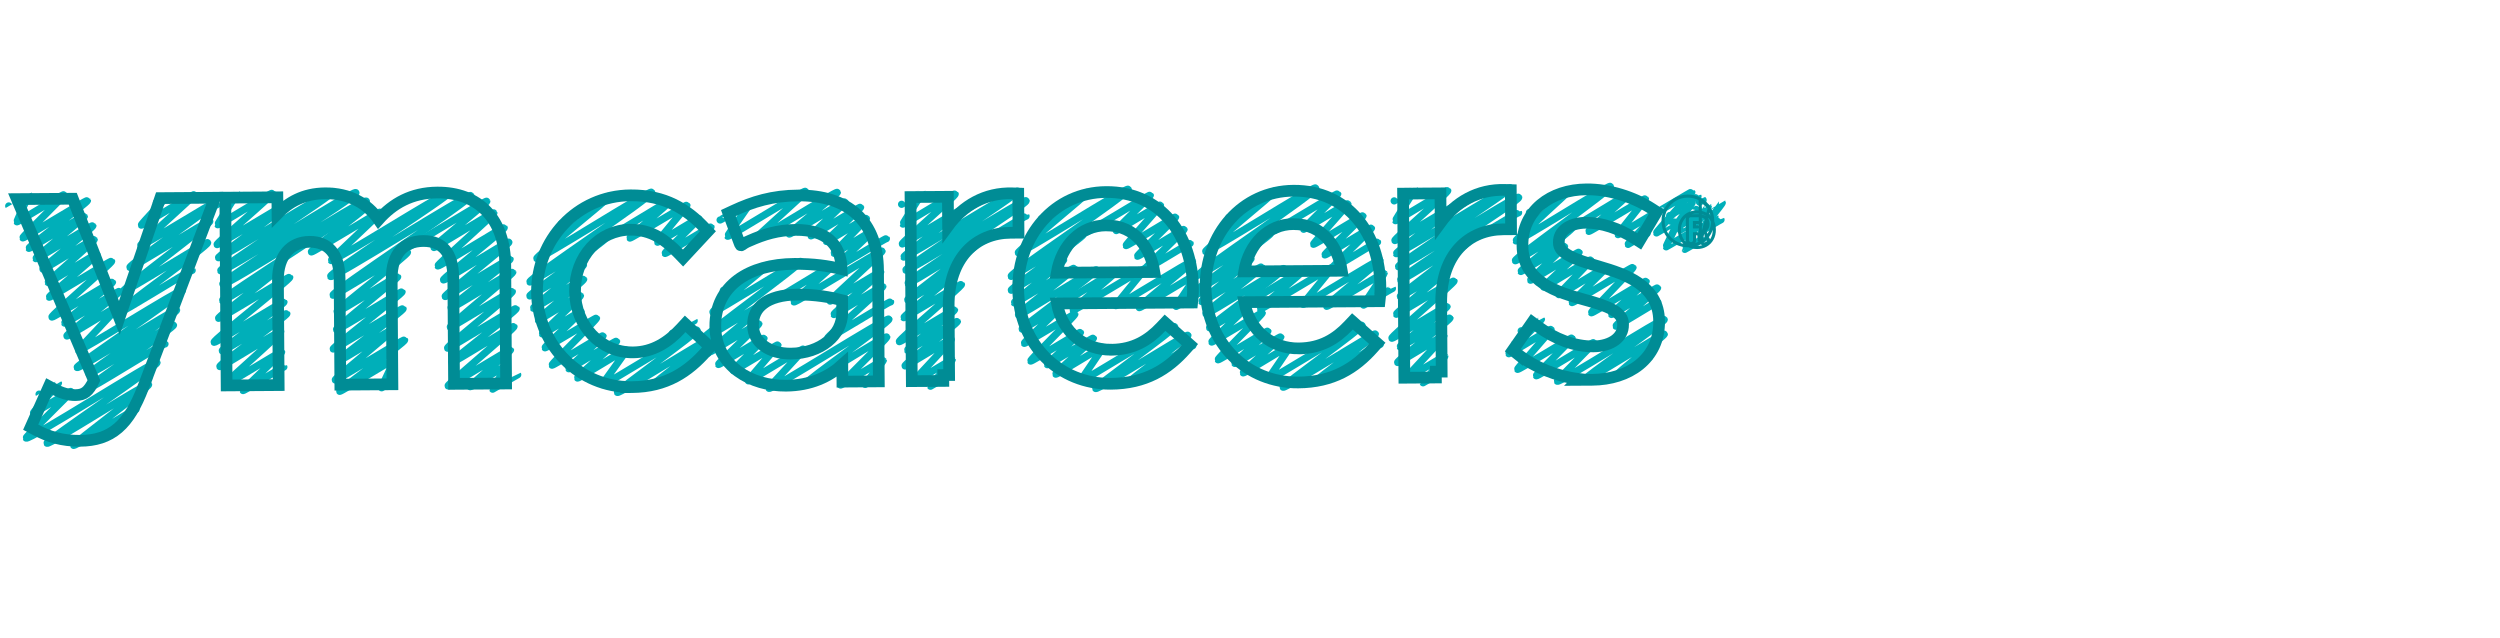 <svg width="286" height="73" viewBox="0 0 286 73" fill="none" xmlns="http://www.w3.org/2000/svg">
<path d="M4.472 45.09C4.477 45.099 6.681 43.802 6.686 43.811C6.742 43.908 3.755 47.158 3.819 47.269C3.857 47.335 8.09 44.68 8.143 44.772C8.224 44.913 2.909 49.976 2.988 50.113C3.209 50.495 17.778 41.152 17.961 41.468C18.166 41.825 5.196 50.385 5.38 50.704C5.546 50.992 16.832 43.709 16.998 43.996C17.131 44.225 8.304 50.741 8.425 50.951C8.52 51.114 15.477 46.698 15.555 46.835" stroke="#00AFB9" stroke-width="0.829" stroke-linecap="round" stroke-linejoin="round"/>
<path d="M17.899 23.159C17.907 23.173 18.98 22.516 18.988 22.53C19.049 22.636 16.105 25.645 16.17 25.756C16.223 25.848 22.175 22.168 22.228 22.258C22.317 22.412 15.96 27.944 16.059 28.116C16.153 28.279 24.531 23.003 24.627 23.169C24.774 23.424 14.695 30.296 14.863 30.589C14.975 30.783 23.895 25.139 23.997 25.316C24.145 25.573 13.928 33.093 14.073 33.346C14.196 33.558 23.638 27.563 23.751 27.758C23.929 28.068 13.43 35.456 13.609 35.765C13.724 35.965 21.891 30.775 21.982 30.931" stroke="#00AFB9" stroke-width="0.829" stroke-linecap="round" stroke-linejoin="round"/>
<path d="M1 23.564C1.006 23.573 3.28 22.235 3.286 22.244C3.323 22.309 1.903 25.311 1.939 25.374C1.995 25.469 7.262 22.169 7.319 22.268C7.421 22.444 2.525 27.063 2.613 27.214C2.68 27.329 9.918 22.803 10.002 22.949C10.095 23.11 3.211 28.247 3.304 28.409C3.368 28.519 9.565 24.61 9.645 24.748C9.724 24.886 4.013 29.436 4.099 29.587C4.179 29.725 10.542 25.679 10.624 25.82C10.726 25.996 4.8 30.598 4.907 30.781C4.985 30.916 10.692 27.245 10.777 27.393C10.872 27.558 5.411 32.176 5.487 32.307C5.563 32.439 11.014 28.956 11.084 29.076C11.169 29.225 5.544 33.847 5.632 34.001C5.705 34.126 12.701 29.765 12.768 29.881C12.876 30.069 5.821 36.06 5.943 36.27C6.022 36.408 12.801 32.154 12.87 32.271C12.967 32.441 7.285 36.794 7.38 36.958C7.441 37.065 13.599 33.199 13.672 33.325C13.773 33.499 7.537 38.236 7.654 38.438C7.735 38.579 13.41 34.948 13.482 35.073C13.583 35.248 8.902 39.943 8.978 40.078C9.112 40.309 20.724 32.97 20.865 33.215C21.067 33.564 8.658 41.758 8.821 42.04C8.984 42.323 20.073 35.253 20.199 35.471C20.354 35.74 10.035 42.536 10.173 42.773C10.295 42.985 19.735 36.992 19.846 37.188C19.988 37.433 9.84 44.259 9.973 44.489C10.106 44.72 18.769 39.174 18.871 39.352" stroke="#00AFB9" stroke-width="0.829" stroke-linecap="round" stroke-linejoin="round"/>
<path d="M46.531 28.31C46.637 28.493 55.581 22.838 55.688 23.023C55.788 23.197 49.533 28.114 49.648 28.313C49.715 28.43 56.403 24.194 56.497 24.359C56.592 24.523 49.995 30.261 50.089 30.423C50.182 30.585 57.599 25.906 57.678 26.042C57.798 26.252 50.627 31.834 50.735 32.022C50.831 32.189 58.115 27.538 58.212 27.705C58.328 27.904 50.821 33.736 50.926 33.919C51.026 34.091 58.272 29.486 58.355 29.63C58.48 29.845 51.481 35.008 51.6 35.215C51.694 35.376 58.584 31.001 58.662 31.137C58.759 31.306 51.383 37.203 51.513 37.43C51.585 37.554 58.519 33.176 58.61 33.333C58.755 33.584 51.069 39.601 51.202 39.83C51.288 39.98 58.957 35.145 59.047 35.3C59.18 35.531 51.573 41.242 51.692 41.449C51.783 41.607 58.708 37.186 58.8 37.345C58.922 37.557 51.159 43.968 51.262 44.146C51.339 44.279 58.321 39.887 58.401 40.025C58.472 40.148 53.715 44.103 53.791 44.233C53.847 44.332 57.98 41.716 58.023 41.79C58.063 41.858 56.314 44.443 56.358 44.521C56.365 44.533 59.219 42.856 59.225 42.865" stroke="#00AFB9" stroke-width="0.829" stroke-linecap="round" stroke-linejoin="round"/>
<path d="M34.227 28.027C34.338 28.22 41.962 23.299 42.076 23.495C42.195 23.702 35.498 28.602 35.623 28.82C35.702 28.955 43.463 24.116 43.539 24.25C43.621 24.393 37.8 29.646 37.893 29.807C38.048 30.075 51.308 21.697 51.466 21.971C51.666 22.318 37.592 31.231 37.822 31.63C38.036 32 53.67 22.03 53.865 22.367C54.092 22.76 37.873 33.389 38.095 33.774C38.198 33.953 46.518 28.69 46.614 28.856C46.759 29.108 38.416 35.404 38.561 35.657C38.654 35.817 45.418 31.53 45.491 31.656C45.6 31.844 38.361 37.472 38.497 37.707C38.594 37.876 45.926 33.257 45.996 33.378C46.105 33.567 38.013 39.743 38.118 39.925C38.188 40.046 46.028 35.162 46.112 35.309C46.233 35.518 38.652 41.035 38.772 41.244C38.866 41.407 44.918 37.533 44.988 37.655C45.101 37.851 38.253 43.29 38.355 43.468C38.431 43.6 46.202 38.742 46.286 38.888C46.424 39.127 38.76 44.588 38.863 44.766C38.927 44.877 45.003 41.044 45.079 41.177C45.127 41.259 43.613 44.283 43.658 44.36C43.665 44.373 45.059 43.531 45.067 43.546" stroke="#00AFB9" stroke-width="0.829" stroke-linecap="round" stroke-linejoin="round"/>
<path d="M24.756 23.445C24.762 23.457 27.116 22.066 27.123 22.079C27.17 22.159 24.864 25.631 24.909 25.709C24.976 25.827 31.085 21.98 31.156 22.103C31.285 22.326 24.727 27.789 24.837 27.981C24.915 28.115 32.943 23.076 33.04 23.244C33.15 23.434 24.886 29.292 24.996 29.482C25.145 29.74 37.921 21.588 38.108 21.912C38.285 22.219 25.058 30.653 25.244 30.976C25.465 31.36 40.487 21.655 40.712 22.045C40.961 22.474 25.236 32.043 25.495 32.491C25.737 32.91 41.643 22.559 41.907 23.017C42.171 23.474 25.243 34.012 25.453 34.377C25.545 34.534 32.09 30.349 32.175 30.496C32.283 30.685 24.892 36.218 25.004 36.413C25.092 36.564 33.065 31.574 33.145 31.713C33.279 31.943 24.348 38.899 24.496 39.156C24.593 39.324 32.401 34.401 32.483 34.544C32.606 34.756 25.307 39.931 25.426 40.136C25.501 40.268 32.724 35.717 32.813 35.872C32.937 36.086 25.008 41.684 25.152 41.933C25.252 42.107 32.023 37.761 32.112 37.914C32.245 38.145 25.571 43.86 25.673 44.036C25.744 44.158 32.141 40.13 32.215 40.259C32.299 40.404 27.738 44.558 27.806 44.677C27.857 44.763 32.43 41.917 32.469 41.985" stroke="#00AFB9" stroke-width="0.829" stroke-linecap="round" stroke-linejoin="round"/>
<path d="M76.931 38.131C76.94 38.146 79.402 36.683 79.411 36.698" stroke="#00AFB9" stroke-width="0.829" stroke-linecap="round" stroke-linejoin="round"/>
<path d="M70.208 26.705C70.298 26.86 76.556 22.828 76.648 22.987C76.739 23.146 71.967 27.072 72.061 27.234C72.12 27.337 78.524 23.367 78.583 23.469C78.641 23.571 75.159 27.596 75.223 27.707C75.271 27.789 79.897 24.896 79.945 24.98C80.012 25.096 76.009 28.858 76.085 28.992C76.14 29.087 81.287 25.872 81.337 25.959" stroke="#00AFB9" stroke-width="0.829" stroke-linecap="round" stroke-linejoin="round"/>
<path d="M64.201 25.61C64.259 25.709 69.661 22.322 69.719 22.424C69.84 22.632 61.295 29.371 61.411 29.573C61.582 29.869 74.366 21.681 74.544 21.99C74.803 22.437 60.394 31.877 60.616 32.262C60.699 32.405 69.13 27.105 69.235 27.285C69.352 27.488 60.495 33.655 60.612 33.857C60.673 33.963 66.671 30.181 66.748 30.315C66.834 30.462 60.926 35.107 61.016 35.261C61.083 35.379 66.704 31.818 66.773 31.937C66.866 32.1 61.462 36.437 61.56 36.607C61.622 36.714 66.334 33.695 66.402 33.812C66.483 33.953 61.967 38.082 62.032 38.195C62.089 38.294 66.422 35.538 66.476 35.63C66.544 35.748 62.278 39.667 62.349 39.789C62.403 39.883 68.19 36.302 68.24 36.388C68.326 36.538 63.055 41.608 63.151 41.775C63.213 41.883 68.936 38.314 68.989 38.405C69.063 38.533 64.998 42.062 65.07 42.185C65.121 42.274 70.475 38.925 70.535 39.029C70.614 39.164 65.978 43.089 66.068 43.246C66.146 43.38 71.598 39.895 71.666 40.015C71.738 40.14 68.88 43.898 68.936 43.995C69.057 44.205 79.61 37.537 79.738 37.758C79.894 38.028 70.501 44.671 70.628 44.89C70.776 45.146 81.109 38.57 81.225 38.772C81.331 38.954 74.568 43.913 74.661 44.074C74.735 44.203 80.937 40.292 81.006 40.41" stroke="#00AFB9" stroke-width="0.829" stroke-linecap="round" stroke-linejoin="round"/>
<path d="M82.754 33.223C82.8 33.301 87.717 30.251 87.763 30.331C87.866 30.509 81.44 35.512 81.557 35.716C81.662 35.897 91.466 29.655 91.614 29.91C91.769 30.18 80.354 38.428 80.504 38.689C80.596 38.848 87.845 34.276 87.922 34.407C88.039 34.61 81.105 40.072 81.21 40.254C81.275 40.367 86.75 36.906 86.815 37.018C86.894 37.155 82.118 41.57 82.19 41.695C82.252 41.802 87.351 38.596 87.403 38.686C87.475 38.812 83.826 42.275 83.895 42.396C83.958 42.504 88.943 39.36 88.996 39.451C89.049 39.542 85.544 43.44 85.617 43.567C85.68 43.675 91.861 39.78 91.939 39.917C92.028 40.07 87.898 44.284 87.978 44.423C88.15 44.721 101.515 36.195 101.694 36.504C101.863 36.796 91.979 43.666 92.13 43.928C92.255 44.145 101.321 38.331 101.447 38.548C101.539 38.707 96.091 43.911 96.168 44.046C96.216 44.128 100.998 41.143 101.047 41.229C101.087 41.297 98.936 43.899 98.978 43.971C98.994 43.998 100.659 42.974 100.67 42.993" stroke="#00AFB9" stroke-width="0.829" stroke-linecap="round" stroke-linejoin="round"/>
<path d="M88.677 34.185C88.769 34.343 95.143 30.236 95.236 30.398C95.322 30.547 90.741 34.383 90.831 34.539C90.938 34.724 100.804 28.539 100.908 28.721C100.995 28.87 94.871 34.281 94.967 34.449C95.027 34.553 100.69 31.003 100.752 31.109C100.838 31.259 95.3 35.809 95.4 35.981C95.46 36.086 100.944 32.654 100.998 32.749C101.099 32.924 94.575 38.53 94.673 38.701C94.755 38.843 101.807 34.407 101.883 34.538" stroke="#00AFB9" stroke-width="0.829" stroke-linecap="round" stroke-linejoin="round"/>
<path d="M82.381 25.167C82.405 25.209 85.803 23.134 85.828 23.177C85.879 23.265 83.191 26.938 83.241 27.024C83.348 27.21 92.023 21.694 92.135 21.889C92.257 22.1 86.11 27.355 86.215 27.537C86.311 27.701 95.668 21.802 95.788 22.01C95.866 22.145 90.215 26.64 90.293 26.776C90.358 26.887 96.599 22.948 96.68 23.088C96.741 23.196 92.708 26.869 92.773 26.981C92.838 27.094 98.383 23.586 98.451 23.703C98.526 23.832 94.46 27.489 94.537 27.623C94.595 27.723 99.055 24.869 99.119 24.978C99.191 25.103 95.362 28.876 95.418 28.975C95.475 29.075 99.677 26.398 99.728 26.488C99.8 26.612 95.28 30.662 95.354 30.79C95.411 30.888 101.347 27.211 101.399 27.3" stroke="#00AFB9" stroke-width="0.829" stroke-linecap="round" stroke-linejoin="round"/>
<path d="M112.53 27.523C112.574 27.598 117.332 24.649 117.376 24.725" stroke="#00AFB9" stroke-width="0.829" stroke-linecap="round" stroke-linejoin="round"/>
<path d="M109.486 24.545C109.532 24.624 112.973 22.426 113.019 22.506" stroke="#00AFB9" stroke-width="0.829" stroke-linecap="round" stroke-linejoin="round"/>
<path d="M103.143 23.373C103.15 23.385 105.503 21.995 105.509 22.007C105.556 22.087 103.251 25.559 103.296 25.637C103.36 25.747 109.204 22.073 109.271 22.188C109.395 22.402 103.118 27.724 103.225 27.909C103.28 28.005 109.685 24.017 109.755 24.138C109.844 24.293 103.294 29.256 103.383 29.411C103.531 29.667 116.253 21.55 116.439 21.873C116.615 22.178 103.445 30.584 103.63 30.906C103.825 31.243 117.19 22.62 117.388 22.963C117.609 23.347 103.651 32.02 103.883 32.421C103.994 32.613 111.792 27.574 111.914 27.784C112.051 28.022 103.732 34.117 103.841 34.306C103.913 34.431 109.274 31.012 109.341 31.13C109.434 31.29 103.296 36.176 103.392 36.342C103.457 36.454 109.931 32.429 109.99 32.532C110.103 32.727 102.758 38.867 102.883 39.084C102.953 39.206 109.139 35.336 109.198 35.438C109.294 35.605 103.72 39.904 103.813 40.065C103.867 40.16 109.464 36.654 109.528 36.765C109.628 36.938 103.423 41.66 103.539 41.861C103.612 41.986 108.764 38.697 108.828 38.807C108.927 38.978 104.367 43.612 104.442 43.743C104.488 43.823 108.883 41.067 108.932 41.151C108.984 41.242 106.404 44.108 106.446 44.182C106.453 44.194 108.51 42.977 108.516 42.987" stroke="#00AFB9" stroke-width="0.829" stroke-linecap="round" stroke-linejoin="round"/>
<path d="M124.272 26.552C124.351 26.689 131.516 22.185 131.596 22.323C131.666 22.445 127.617 26.238 127.697 26.377C127.744 26.457 132.692 23.341 132.758 23.455C132.824 23.568 128.756 27.981 128.821 28.093C128.886 28.205 134.436 24.733 134.487 24.822C134.569 24.965 130.05 29.184 130.124 29.312C130.185 29.416 135.396 26.129 135.456 26.234C135.534 26.369 130.823 30.749 130.895 30.873C130.957 30.982 136.097 27.75 136.149 27.84" stroke="#00AFB9" stroke-width="0.829" stroke-linecap="round" stroke-linejoin="round"/>
<path d="M120.987 34.909C121.082 35.072 127.621 30.857 127.717 31.023C127.812 31.189 122.642 35.321 122.742 35.495C122.824 35.637 130.877 30.611 130.958 30.751C131.014 30.848 127.579 34.855 127.641 34.963C127.738 35.131 136.325 29.721 136.424 29.892C136.523 30.063 130.22 34.999 130.331 35.192C130.406 35.321 136.841 31.276 136.908 31.394C136.959 31.482 134.507 34.967 134.557 35.053C134.575 35.084 137.833 33.123 137.85 33.152" stroke="#00AFB9" stroke-width="0.829" stroke-linecap="round" stroke-linejoin="round"/>
<path d="M119.14 25.033C119.194 25.126 124.353 21.897 124.408 21.992C124.523 22.192 116.377 28.723 116.489 28.916C116.652 29.198 128.9 21.358 129.071 21.652C129.32 22.083 115.459 31.245 115.673 31.617C115.751 31.751 123.791 26.706 123.888 26.874C124 27.068 115.574 33.01 115.686 33.203C115.745 33.306 121.603 29.615 121.678 29.744C121.762 29.89 115.939 34.491 116.027 34.644C116.115 34.797 122.808 30.528 122.896 30.678C123.007 30.873 116.396 35.822 116.512 36.025C116.638 36.241 125.295 30.638 125.432 30.875C125.576 31.123 116.815 37.447 116.93 37.645C116.986 37.742 121.261 35.023 121.314 35.114C121.382 35.232 117.108 39.154 117.18 39.278C117.232 39.369 122.912 35.856 122.961 35.94C123.046 36.089 117.811 41.141 117.907 41.306C117.967 41.41 123.556 37.928 123.607 38.016C123.68 38.141 119.749 41.6 119.819 41.72C119.867 41.805 125.029 38.58 125.086 38.679C125.162 38.81 120.692 42.651 120.78 42.803C120.854 42.931 126.093 39.585 126.158 39.698C126.227 39.818 123.605 43.455 123.657 43.546C123.777 43.754 134.248 37.139 134.374 37.358C134.529 37.627 125.222 44.225 125.347 44.443C125.494 44.698 135.781 38.152 135.897 38.352C136.006 38.541 128.94 43.657 129.037 43.825C129.126 43.98 136.377 39.395 136.46 39.539" stroke="#00AFB9" stroke-width="0.829" stroke-linecap="round" stroke-linejoin="round"/>
<path d="M145.713 26.403C145.792 26.54 152.956 22.036 153.036 22.175C153.106 22.297 149.057 26.088 149.138 26.228C149.185 26.309 154.132 23.194 154.198 23.307C154.264 23.421 150.196 27.832 150.261 27.945C150.325 28.058 155.875 24.586 155.926 24.674C156.008 24.817 151.49 29.037 151.564 29.164C151.625 29.269 156.835 25.982 156.895 26.087C156.973 26.222 152.263 30.602 152.335 30.726C152.397 30.834 157.535 27.602 157.588 27.693" stroke="#00AFB9" stroke-width="0.829" stroke-linecap="round" stroke-linejoin="round"/>
<path d="M142.427 34.76C142.521 34.924 149.061 30.709 149.156 30.875C149.252 31.041 144.081 35.172 144.182 35.345C144.264 35.487 152.316 30.462 152.397 30.602C152.453 30.699 149.017 34.705 149.08 34.814C149.178 34.981 157.765 29.572 157.863 29.743C157.962 29.913 151.66 34.85 151.771 35.042C151.846 35.172 158.28 31.127 158.349 31.245C158.399 31.332 155.948 34.817 155.998 34.903C156.016 34.934 159.274 32.972 159.291 33.001" stroke="#00AFB9" stroke-width="0.829" stroke-linecap="round" stroke-linejoin="round"/>
<path d="M140.58 24.884C140.633 24.977 145.792 21.748 145.847 21.843C145.962 22.043 137.816 28.574 137.928 28.767C138.091 29.05 150.341 21.209 150.511 21.503C150.76 21.934 136.898 31.097 137.113 31.469C137.19 31.603 145.232 26.556 145.33 26.726C145.442 26.919 137.013 32.862 137.125 33.056C137.184 33.159 143.043 29.467 143.118 29.596C143.202 29.741 137.378 34.343 137.467 34.496C137.555 34.65 144.249 30.381 144.336 30.53C144.448 30.724 137.836 35.675 137.953 35.877C138.078 36.094 146.736 30.49 146.873 30.727C147.017 30.975 138.256 37.299 138.37 37.498C138.426 37.595 142.701 34.876 142.754 34.966C142.822 35.085 138.549 39.007 138.62 39.13C138.673 39.222 144.353 35.709 144.401 35.793C144.486 35.942 139.252 40.994 139.347 41.159C139.407 41.263 144.997 37.781 145.047 37.868C145.12 37.993 141.189 41.452 141.259 41.573C141.308 41.658 146.47 38.432 146.527 38.532C146.602 38.662 142.133 42.504 142.22 42.656C142.293 42.783 147.533 39.437 147.599 39.55C147.667 39.669 145.045 43.307 145.098 43.398C145.218 43.606 155.688 36.991 155.815 37.21C155.969 37.479 146.662 44.077 146.787 44.294C146.935 44.55 157.222 38.004 157.337 38.203C157.452 38.403 150.38 43.509 150.476 43.677C150.566 43.832 157.817 39.247 157.9 39.391" stroke="#00AFB9" stroke-width="0.829" stroke-linecap="round" stroke-linejoin="round"/>
<path d="M168.88 27.131C168.923 27.206 173.68 24.258 173.724 24.334" stroke="#00AFB9" stroke-width="0.829" stroke-linecap="round" stroke-linejoin="round"/>
<path d="M165.833 24.154C165.878 24.233 169.319 22.035 169.366 22.114" stroke="#00AFB9" stroke-width="0.829" stroke-linecap="round" stroke-linejoin="round"/>
<path d="M159.493 22.982C159.5 22.994 161.853 21.603 161.86 21.616C161.907 21.696 159.601 25.168 159.646 25.246C159.71 25.356 165.555 21.681 165.621 21.797C165.745 22.011 159.468 27.332 159.575 27.517C159.631 27.614 166.036 23.626 166.106 23.747C166.195 23.902 159.645 28.865 159.733 29.02C159.881 29.276 172.604 21.159 172.79 21.482C172.966 21.787 159.796 30.193 159.981 30.514C160.175 30.851 173.54 22.229 173.738 22.571C173.959 22.955 160.001 31.628 160.233 32.029C160.344 32.221 168.142 27.182 168.263 27.392C168.4 27.63 160.081 33.724 160.191 33.914C160.263 34.04 165.623 30.621 165.691 30.738C165.783 30.898 159.646 35.785 159.742 35.95C159.807 36.062 166.282 32.037 166.341 32.14C166.454 32.335 159.108 38.475 159.234 38.693C159.304 38.813 165.49 34.944 165.549 35.047C165.645 35.214 160.071 39.512 160.164 39.673C160.218 39.768 165.815 36.262 165.879 36.373C165.978 36.546 159.774 41.268 159.89 41.469C159.962 41.594 165.114 38.305 165.178 38.416C165.277 38.587 160.716 43.221 160.792 43.352C160.838 43.432 165.233 40.676 165.281 40.76C165.334 40.851 162.754 43.717 162.797 43.791C162.804 43.803 164.861 42.586 164.867 42.596" stroke="#00AFB9" stroke-width="0.829" stroke-linecap="round" stroke-linejoin="round"/>
<path d="M174.025 37.847C174.032 37.858 176.333 36.499 176.34 36.511C176.408 36.629 172.532 40.331 172.61 40.466C172.653 40.543 177.385 37.566 177.448 37.673C177.513 37.787 173.548 42.143 173.612 42.253C173.683 42.376 179.783 38.553 179.842 38.656C179.921 38.792 175.684 42.866 175.754 42.988C175.835 43.129 182.262 39.041 182.344 39.183C182.417 39.309 178.085 43.494 178.152 43.61C178.332 43.922 190.234 36.286 190.384 36.548C190.55 36.836 180.911 43.335 181.07 43.61C181.199 43.833 190.286 38.038 190.395 38.227C190.472 38.36 184.578 42.994 184.681 43.174C184.716 43.234 188.658 40.777 188.702 40.852" stroke="#00AFB9" stroke-width="0.829" stroke-linecap="round" stroke-linejoin="round"/>
<path d="M180.124 25.817C180.208 25.962 186.09 22.174 186.176 22.323C186.261 22.471 181.672 26.312 181.763 26.469C181.821 26.571 188.178 22.631 188.236 22.732C188.29 22.825 185.039 26.735 185.1 26.84C185.146 26.921 189.754 24.041 189.803 24.124C189.865 24.233 186.18 27.832 186.252 27.957C186.262 27.974 188.416 26.687 188.425 26.703" stroke="#00AFB9" stroke-width="0.829" stroke-linecap="round" stroke-linejoin="round"/>
<path d="M174.97 24.312C175.015 24.389 179.624 21.521 179.669 21.599C179.764 21.763 173.327 27.401 173.42 27.56C173.555 27.796 184.082 21.076 184.225 21.322C184.43 21.678 173.178 29.521 173.355 29.828C173.41 29.923 179.768 25.965 179.837 26.085C179.92 26.228 173.903 30.913 173.986 31.057C174.033 31.138 178.924 28.07 178.983 28.172C179.045 28.279 175.025 31.944 175.09 32.056C175.155 32.169 180.586 28.732 180.652 28.845C180.728 28.978 176.526 32.705 176.606 32.843C176.676 32.964 181.912 29.602 181.989 29.735C182.06 29.858 178.277 33.607 178.333 33.706C178.406 33.831 183.728 30.436 183.795 30.552C183.863 30.669 179.771 34.495 179.84 34.613C179.909 34.731 186.755 30.472 186.82 30.583C186.902 30.725 181.965 35.623 182.057 35.782C182.126 35.902 188.265 32.063 188.324 32.164C188.399 32.294 184.283 35.848 184.355 35.973C184.403 36.058 189.57 32.83 189.627 32.929C189.709 33.071 184.77 37.151 184.865 37.316C184.929 37.427 189.586 34.461 189.643 34.559" stroke="#00AFB9" stroke-width="0.829" stroke-linecap="round" stroke-linejoin="round"/>
<path d="M195.244 24.218C195.247 24.222 197.022 23.186 197.025 23.19C197.082 23.29 194.47 26.421 194.516 26.5C194.53 26.525 196.865 25.11 196.88 25.136" stroke="#00AFB9" stroke-width="0.829" stroke-linecap="round" stroke-linejoin="round"/>
<path d="M193.599 24.658C193.602 24.662 195.42 23.601 195.423 23.605C195.461 23.671 193.254 26.42 193.296 26.493C193.304 26.506 196.185 24.81 196.19 24.821" stroke="#00AFB9" stroke-width="0.829" stroke-linecap="round" stroke-linejoin="round"/>
<path d="M194.419 23.117C194.419 23.117 194.831 22.878 194.832 22.879" stroke="#00AFB9" stroke-width="0.829" stroke-linecap="round" stroke-linejoin="round"/>
<path d="M192.228 26.309C192.24 26.332 194.963 24.701 194.975 24.723" stroke="#00AFB9" stroke-width="0.829" stroke-linecap="round" stroke-linejoin="round"/>
<path d="M192.916 24.627C192.928 24.647 194.247 23.83 194.259 23.851" stroke="#00AFB9" stroke-width="0.829" stroke-linecap="round" stroke-linejoin="round"/>
<path d="M191.013 24.661C191.023 24.679 193.579 23.155 193.589 23.174C193.635 23.254 191.403 26.115 191.456 26.207C191.483 26.254 194.804 24.187 194.841 24.253" stroke="#00AFB9" stroke-width="0.829" stroke-linecap="round" stroke-linejoin="round"/>
<path d="M192.457 23.503C192.476 23.535 194.23 22.435 194.249 22.469" stroke="#00AFB9" stroke-width="0.829" stroke-linecap="round" stroke-linejoin="round"/>
<path d="M189.863 24.085C189.891 24.134 193.514 21.911 193.543 21.961C193.61 22.078 189.437 26.532 189.503 26.647C189.514 26.667 192.002 25.175 192.015 25.196C192.065 25.283 190.569 28.162 190.612 28.237C190.623 28.258 193.769 26.38 193.784 26.406C193.809 26.45 192.718 28.482 192.743 28.526C192.756 28.546 194.955 27.214 194.969 27.241" stroke="#00AFB9" stroke-width="0.829" stroke-linecap="round" stroke-linejoin="round"/>
<path d="M16.383 44.306L16.54 43.898H16.538L24.25 23.535L24.596 22.621L23.619 22.628L18.812 22.661L18.335 22.665L18.182 23.114L13.651 36.372L8.491 23.163L8.324 22.734L7.862 22.737L2.941 22.771L1.936 22.778L2.329 23.703L10.748 43.518C10.433 44.196 10.136 44.595 9.841 44.831C9.532 45.079 9.168 45.198 8.627 45.201C7.818 45.207 7.011 44.952 6.235 44.536L5.601 44.196L5.306 44.853L3.766 48.297L3.511 48.868L4.062 49.162C5.563 49.962 7.086 50.443 9.159 50.429C10.895 50.417 12.319 49.994 13.516 48.961C14.689 47.95 15.577 46.41 16.379 44.307L16.383 44.306Z" stroke="#008C95" stroke-width="1.339" stroke-miterlimit="10"/>
<path d="M57.229 43.878L57.898 43.873L57.893 43.204L57.804 30.348C57.786 27.77 57.071 25.667 55.699 24.208C54.321 22.742 52.358 22.009 50.019 22.026C47.096 22.046 44.954 23.27 43.307 25.126C42.026 23.265 39.953 22.096 37.201 22.114C34.7 22.132 33.002 23.159 31.745 24.448L31.736 23.242L31.731 22.572L31.061 22.577L26.446 22.609L25.776 22.614L25.781 23.284L25.921 43.426L25.926 44.095L26.596 44.09L31.211 44.058L31.881 44.053L31.876 43.384L31.797 32.054C31.787 30.612 32.182 29.519 32.807 28.796C33.423 28.081 34.308 27.67 35.409 27.663C36.523 27.655 37.346 28.025 37.903 28.676C38.474 29.343 38.84 30.388 38.849 31.852L38.929 43.335L38.934 44.005L39.604 44L44.222 43.967L44.892 43.962L44.887 43.292L44.808 31.924C44.798 30.416 45.189 29.341 45.798 28.648C46.398 27.965 47.279 27.579 48.418 27.571C49.559 27.563 50.377 27.928 50.925 28.573C51.49 29.236 51.848 30.289 51.859 31.798L51.939 43.243L51.944 43.913L52.614 43.908L57.229 43.876V43.878Z" stroke="#008C95" stroke-width="1.339" stroke-miterlimit="10"/>
<path d="M80.551 26.926L80.981 26.464L80.546 26.007C78.612 23.98 76.108 22.317 72.136 22.345C65.977 22.387 61.392 27.517 61.433 33.428C61.472 39.129 65.8 43.961 71.618 44.27V44.29L72.289 44.285C76.234 44.258 78.755 42.511 80.808 40.187L81.242 39.696L80.761 39.251L78.879 37.51L78.386 37.053L77.931 37.548C76.452 39.158 74.678 40.296 72.412 40.312C68.706 40.337 65.813 37.269 65.785 33.321C65.758 29.361 68.544 26.303 72.124 26.279C74.524 26.262 76.122 27.43 77.648 29.009L78.14 29.517L78.62 29L80.551 26.926V26.926Z" stroke="#008C95" stroke-width="1.339" stroke-miterlimit="10"/>
<path d="M84.434 27.355L84.586 27.761C84.818 28.382 84.696 27.951 85.734 27.549C87.378 26.815 89.011 26.313 91.046 26.299C92.795 26.287 94.084 26.711 94.933 27.46C95.738 28.171 96.235 29.253 96.282 30.786C94.73 30.413 93.067 30.172 90.883 30.187C88.293 30.205 86.035 30.812 84.41 32.021C82.762 33.248 81.817 35.058 81.832 37.329C81.848 39.617 82.898 41.348 84.446 42.484C85.974 43.605 87.965 44.137 89.912 44.123C92.756 44.104 94.867 43.075 96.36 41.72L96.369 42.988L96.374 43.658L97.043 43.653L99.867 43.633L100.536 43.628L100.531 42.959L100.448 30.904C100.429 28.18 99.619 26.003 98.012 24.518C96.412 23.041 94.121 22.343 91.325 22.362C88.344 22.383 86.118 23.078 83.887 24.115L83.325 24.376L83.542 24.957L84.436 27.353L84.434 27.355ZM87.37 39.568C86.629 39.022 86.169 38.245 86.145 37.242V37.186C86.138 36.133 86.551 35.304 87.346 34.714C88.165 34.106 89.445 33.713 91.211 33.7C93.277 33.685 94.997 33.995 96.344 34.343L96.354 35.741C96.372 38.36 93.867 40.43 90.457 40.453C89.235 40.462 88.142 40.136 87.37 39.568V39.568Z" stroke="#008C95" stroke-width="1.339" stroke-miterlimit="10"/>
<path d="M104.305 42.935L104.31 43.604L104.98 43.599L107.246 43.584L107.916 43.579L107.911 42.909L108.581 42.904L108.526 35.048C108.506 32.204 109.328 30.114 110.596 28.737C111.863 27.362 113.629 26.639 115.619 26.626L115.849 26.625L116.519 26.619L116.514 25.95L116.491 22.784L116.487 22.142L115.844 22.119C112.692 22.013 110.149 23.547 108.462 25.85L108.443 23.182L108.438 22.513L107.769 22.518L104.832 22.538L104.162 22.543L104.167 23.213L104.304 42.935L104.305 42.935Z" stroke="#008C95" stroke-width="1.339" stroke-miterlimit="10"/>
<path d="M127.119 40.008C124.194 40.028 121.572 38.172 120.909 34.716L135.78 34.613L136.38 34.609L136.441 34.012C136.481 33.631 136.479 33.297 136.477 33.032V33.023C136.456 29.999 135.561 27.231 133.859 25.21C132.146 23.178 129.649 21.946 126.536 21.968C120.65 22.009 116.44 26.98 116.482 33.008C116.527 39.512 121.274 43.945 127.07 43.905C131.034 43.877 133.597 42.262 135.667 39.922L136.111 39.42L135.61 38.977L133.767 37.349L133.281 36.92L132.836 37.392C131.36 38.96 129.649 39.967 127.213 40.009H127.121L127.119 40.008ZM126.487 25.786C128.253 25.773 129.569 26.459 130.495 27.534C131.299 28.468 131.829 29.722 132.062 31.121L120.886 31.2C121.451 27.985 123.697 25.805 126.487 25.786Z" stroke="#008C95" stroke-width="1.339" stroke-miterlimit="10"/>
<path d="M148.56 39.859C145.637 39.88 143.014 38.023 142.35 34.567L157.221 34.463L157.82 34.459L157.883 33.863C157.922 33.482 157.92 33.147 157.918 32.882V32.873C157.897 29.85 157.003 27.082 155.3 25.061C153.588 23.027 151.089 21.797 147.977 21.818C142.091 21.859 137.88 26.831 137.923 32.858C137.968 39.362 142.717 43.795 148.512 43.755C152.477 43.727 155.04 42.113 157.109 39.772L157.554 39.27L157.052 38.826L155.209 37.198L154.723 36.769L154.278 37.241C152.801 38.808 151.091 39.816 148.654 39.857H148.562L148.56 39.859ZM147.928 25.637C149.694 25.625 151.01 26.31 151.937 27.385C152.74 28.319 153.27 29.573 153.504 30.974L142.327 31.051C142.892 27.837 145.14 25.657 147.928 25.637Z" stroke="#008C95" stroke-width="1.339" stroke-miterlimit="10"/>
<path d="M160.654 42.543L160.659 43.213L161.328 43.208L163.595 43.192L164.265 43.187L164.26 42.517L164.928 42.513L164.874 34.655C164.854 31.811 165.676 29.721 166.945 28.345C168.212 26.97 169.976 26.247 171.967 26.234L172.197 26.232L172.866 26.227L172.861 25.557L172.839 22.391L172.835 21.748L172.193 21.727C169.04 21.619 166.498 23.154 164.81 25.457L164.792 22.79L164.787 22.12L164.117 22.125L161.18 22.146L160.511 22.151L160.516 22.82L160.653 42.543H160.654Z" stroke="#008C95" stroke-width="1.339" stroke-miterlimit="10"/>
<path d="M173.553 40.457C175.503 42.014 178.103 43.062 180.635 43.359L180.538 43.457L182.159 43.447C184.24 43.432 186.149 42.843 187.549 41.708C188.963 40.56 189.816 38.883 189.801 36.81V36.734C189.787 34.703 188.817 33.338 187.467 32.392C186.157 31.476 184.469 30.938 182.948 30.493C182.948 30.493 182.947 30.493 182.946 30.493L182.924 30.486C181.59 30.091 180.406 29.738 179.543 29.274C178.682 28.809 178.334 28.34 178.331 27.771V27.696C178.326 27.097 178.587 26.57 179.093 26.175C179.611 25.771 180.409 25.489 181.46 25.482C183.208 25.47 185.187 26.126 186.947 27.244L187.529 27.614L187.882 27.021L189.202 24.799L189.531 24.246L188.992 23.896C186.856 22.506 184.053 21.644 181.511 21.662C179.441 21.676 177.606 22.288 176.279 23.402C174.942 24.525 174.157 26.13 174.171 28.03V28.106C174.185 30.186 175.204 31.544 176.603 32.463C177.956 33.351 179.694 33.849 181.225 34.273H181.227C182.54 34.631 183.689 34.975 184.512 35.448C185.311 35.908 185.675 36.409 185.679 37.069V37.146C185.685 37.87 185.365 38.462 184.793 38.894C184.207 39.337 183.338 39.62 182.285 39.628C180.135 39.643 177.901 38.81 175.841 37.288L175.288 36.879L174.895 37.444L173.422 39.552L173.062 40.067L173.553 40.459V40.457Z" stroke="#008C95" stroke-width="1.339" stroke-miterlimit="10"/>
<path d="M195.541 23.798C195.284 23.37 194.937 23.033 194.5 22.791M195.541 23.798L194.5 22.791M195.541 23.798C195.799 24.23 195.928 24.716 195.931 25.253C195.934 25.789 195.813 26.276 195.562 26.712C195.311 27.145 194.968 27.487 194.533 27.734L195.541 23.798V23.798ZM194.5 22.791C194.062 22.547 193.586 22.43 193.073 22.433C192.56 22.437 192.085 22.563 191.652 22.811C191.218 23.058 190.875 23.4 190.625 23.832C190.372 24.268 190.25 24.756 190.253 25.292C190.257 25.828 190.387 26.314 190.645 26.746C190.901 27.174 191.248 27.512 191.686 27.754C192.123 27.997 192.6 28.115 193.113 28.112C193.625 28.109 194.1 27.983 194.533 27.734L194.5 22.792V22.791ZM195.871 27.329C195.702 27.64 195.47 27.878 195.171 28.05C194.871 28.222 194.531 28.312 194.147 28.314C193.764 28.318 193.422 28.233 193.115 28.064C192.809 27.896 192.568 27.66 192.393 27.352C192.217 27.046 192.126 26.695 192.123 26.294C192.12 25.893 192.206 25.54 192.378 25.233C192.551 24.922 192.788 24.682 193.09 24.51C193.393 24.338 193.735 24.248 194.12 24.245C194.504 24.243 194.845 24.327 195.146 24.495C195.447 24.663 195.683 24.897 195.857 25.201C196.028 25.503 196.118 25.863 196.12 26.266C196.123 26.667 196.039 27.02 195.871 27.329V27.329ZM194.51 27.644C194.609 27.798 194.752 27.904 194.941 27.902C195.061 27.901 195.174 27.875 195.274 27.816C195.388 27.748 195.462 27.637 195.461 27.496C195.46 27.425 195.439 27.35 195.384 27.29C195.333 27.235 195.267 27.207 195.207 27.194C195.205 27.194 195.204 27.193 195.203 27.192C195.203 27.192 195.203 27.192 195.202 27.192C195.202 27.192 195.202 27.192 195.202 27.191C195.202 27.188 195.196 27.176 195.193 27.147C195.188 27.114 195.185 27.07 195.185 27.011C195.183 26.834 195.136 26.67 195.042 26.521C195.015 26.478 194.987 26.439 194.957 26.401C195.055 26.349 195.14 26.283 195.21 26.202C195.344 26.046 195.402 25.85 195.4 25.63C195.399 25.317 195.302 25.053 195.074 24.889C194.862 24.735 194.564 24.673 194.208 24.677L193.387 24.682C193.283 24.682 193.197 24.73 193.132 24.802C193.076 24.864 193.034 24.944 193.034 25.04L193.052 27.513C193.053 27.628 193.113 27.716 193.187 27.778H193.189C193.265 27.841 193.355 27.878 193.457 27.878C193.558 27.877 193.648 27.839 193.725 27.775C193.798 27.712 193.859 27.623 193.858 27.507L193.852 26.745L194.138 26.742C194.228 26.742 194.272 26.77 194.3 26.806C194.339 26.859 194.367 26.936 194.368 27.052C194.37 27.283 194.41 27.486 194.511 27.644H194.51ZM194.542 25.513C194.557 25.523 194.593 25.554 194.594 25.683C194.594 25.776 194.566 25.83 194.513 25.868L194.503 25.874C194.426 25.925 194.314 25.958 194.153 25.96L193.844 25.962L193.841 25.461L194.21 25.457C194.39 25.456 194.491 25.483 194.54 25.512L194.542 25.513Z" stroke="#008C95" stroke-width="0.354" stroke-miterlimit="10"/>
</svg>
